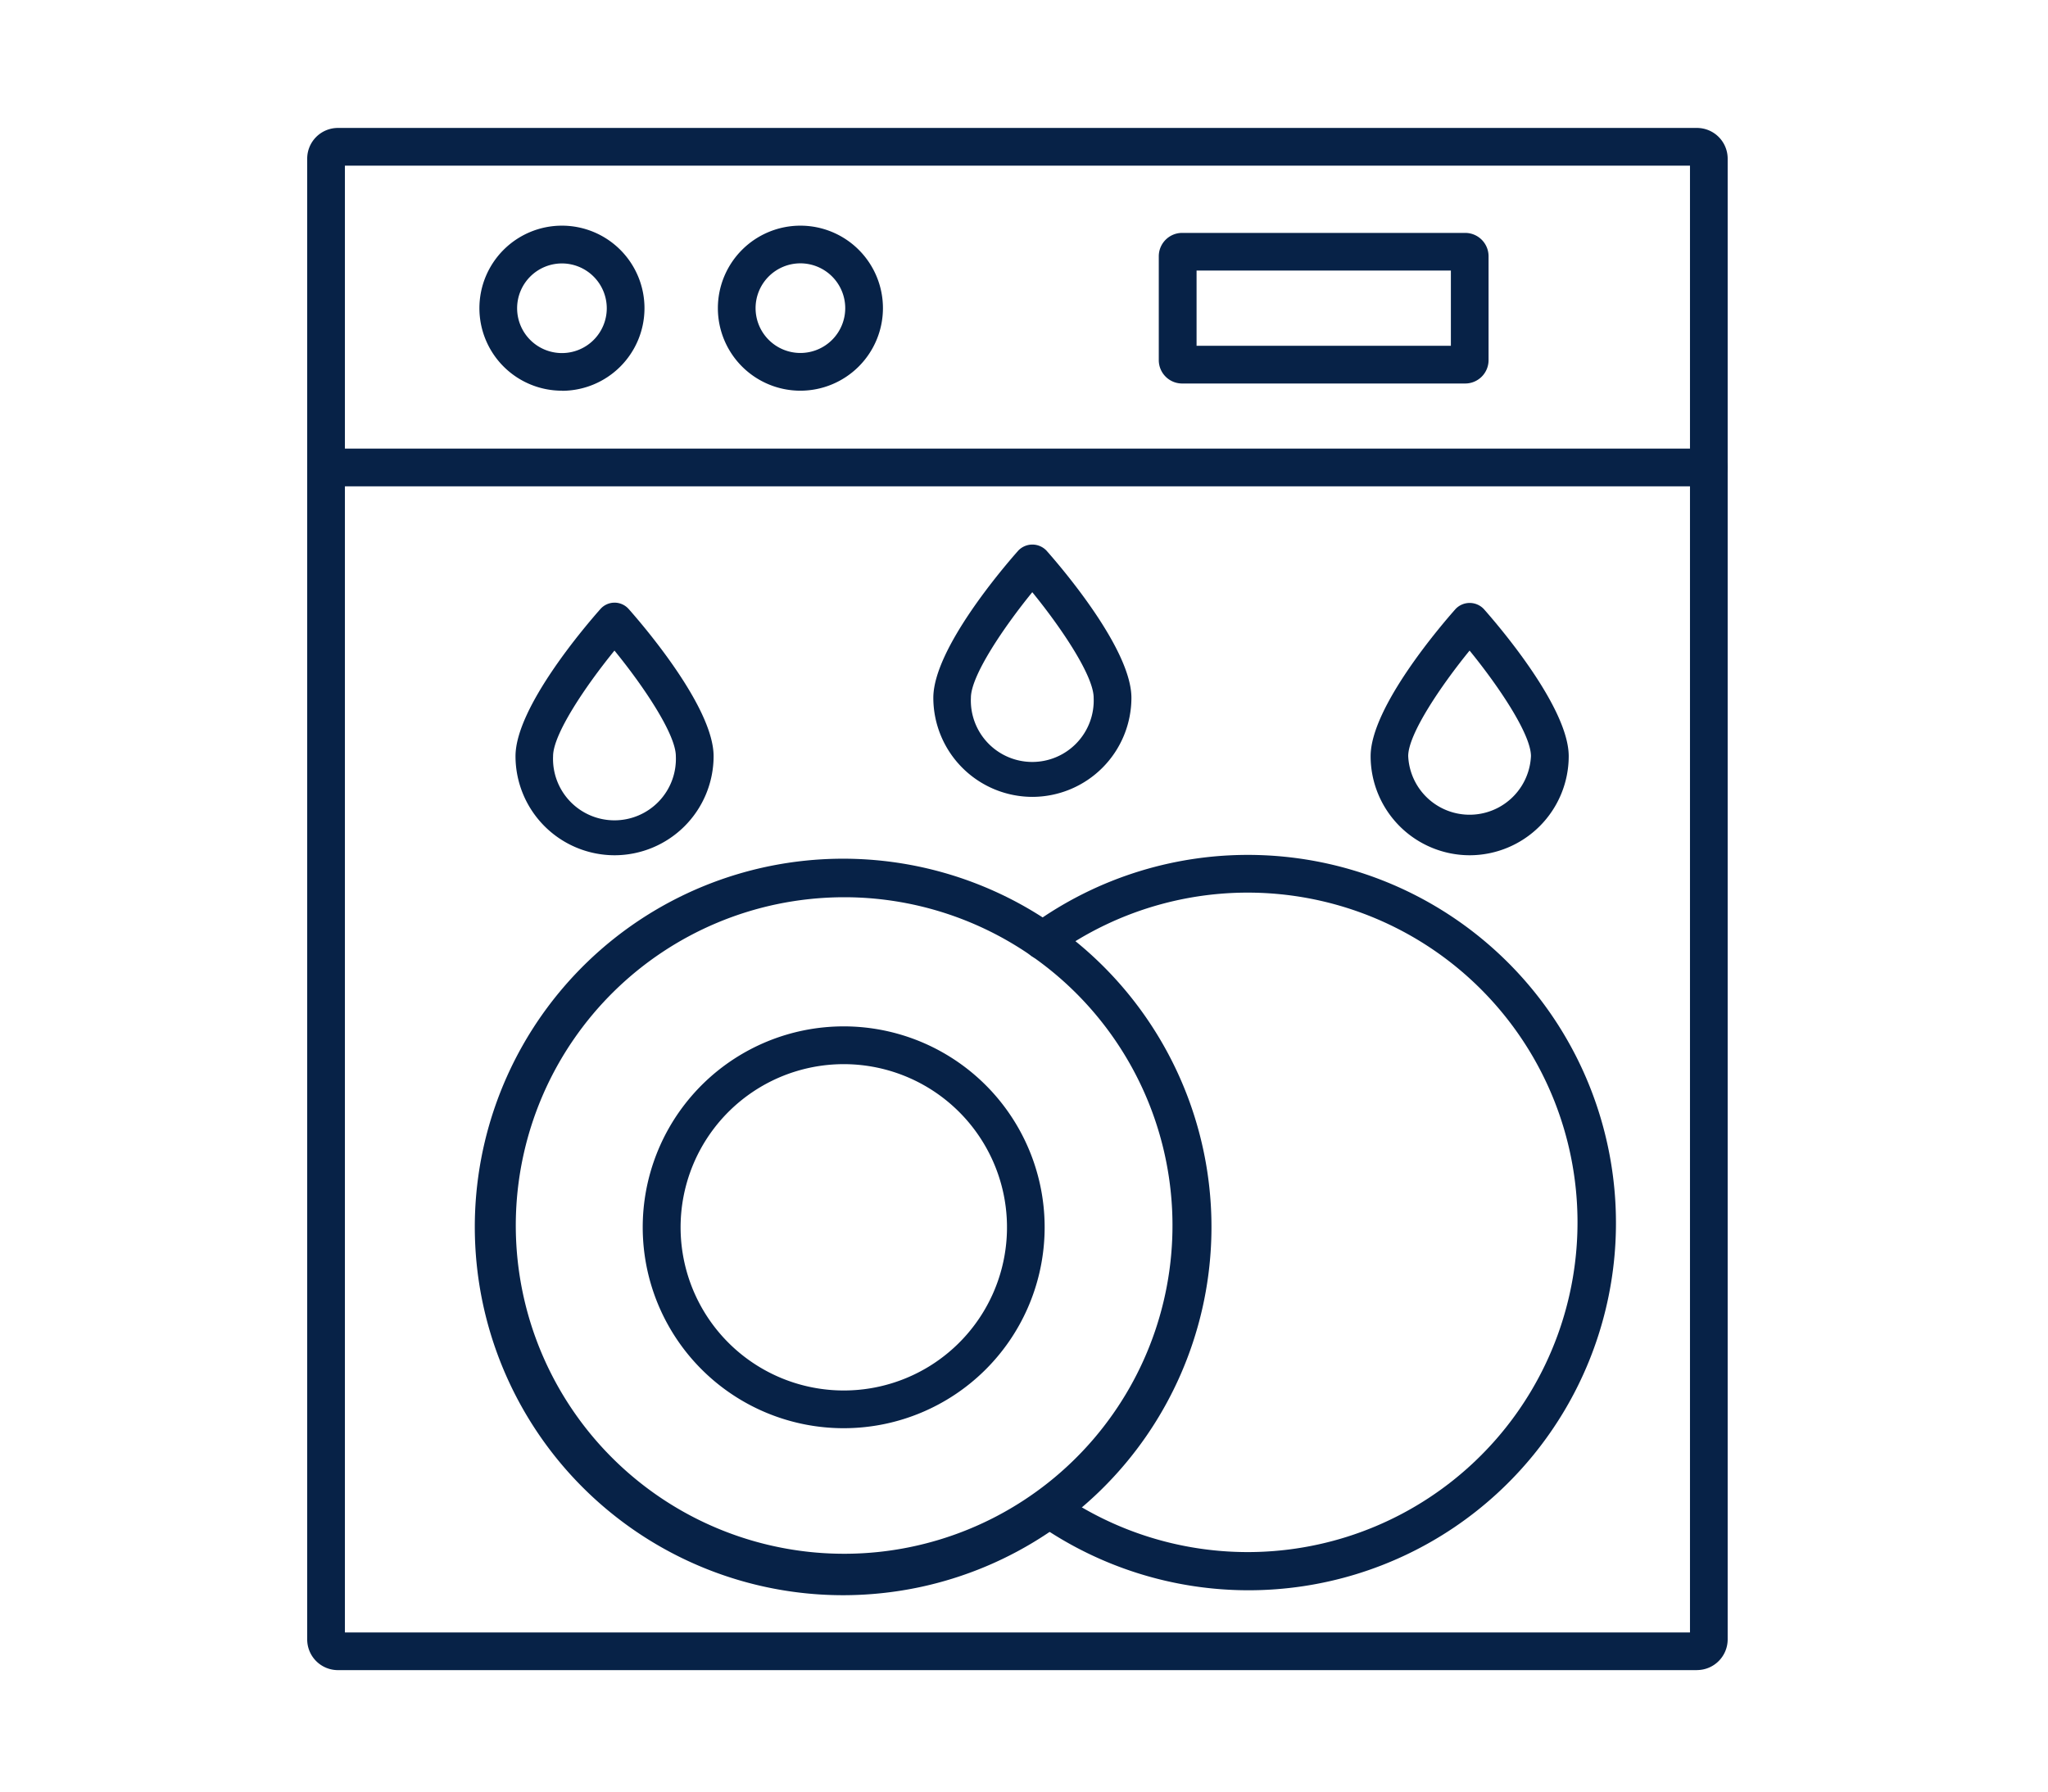 <?xml version="1.0"?>
<svg xmlns="http://www.w3.org/2000/svg" xmlns:xlink="http://www.w3.org/1999/xlink" width="80" height="70" viewBox="0 0 80 70">
  <defs>
    <clipPath id="clip-path">
      <rect id="Rectangle_165" data-name="Rectangle 165" width="80" height="70" transform="translate(285 1612)" fill="none" stroke="#707070" stroke-width="1"/>
    </clipPath>
  </defs>
  <g id="ic-facilities-011" transform="translate(-285 -1612)" clip-path="url(#clip-path)">
    <g id="Group_22598" data-name="Group 22598" transform="translate(-312 130.863)">
      <path id="Path_27659" data-name="Path 27659" d="M55.927,518.055H2.84a1.2,1.2,0,0,1-1.2-1.2V459a1.2,1.2,0,0,1,1.2-1.2H55.927a1.2,1.2,0,0,1,1.2,1.2v57.853a1.2,1.2,0,0,1-1.2,1.2M3.113,516.583H55.655V459.274H3.113Z" transform="translate(607.36 1028.336)" fill="#072247"/>
      <path id="Path_27660" data-name="Path 27660" d="M56.391,493.306H2.375a.736.736,0,1,1,0-1.473H56.391a.736.736,0,1,1,0,1.473" transform="translate(607.361 1006.832)" fill="#072247"/>
      <path id="Path_27661" data-name="Path 27661" d="M33.879,564.186a14.388,14.388,0,1,1,2.969-.309,14.507,14.507,0,0,1-2.969.309m.056-27.271a13,13,0,0,0-2.665.277,12.826,12.826,0,1,0,2.665-.277" transform="translate(596.053 979.278)" fill="#072247"/>
      <path id="Path_27662" data-name="Path 27662" d="M86.434,563.676a14.374,14.374,0,0,1-8.2-2.566.736.736,0,1,1,.842-1.208,12.883,12.883,0,1,0-.265-21.014.736.736,0,0,1-.87-1.189,14.376,14.376,0,0,1,22.532,8.667,14.35,14.35,0,0,1-14.036,17.31" transform="translate(559.342 979.595)" fill="#072247"/>
      <path id="Path_27663" data-name="Path 27663" d="M45.105,568.856a7.85,7.85,0,1,1,1.608-.167,7.859,7.859,0,0,1-1.608.167m.015-14.224a6.375,6.375,0,1,0,6.227,5.071,6.38,6.38,0,0,0-6.227-5.071" transform="translate(584.854 968.083)" fill="#072247"/>
      <path id="Path_27664" data-name="Path 27664" d="M71.945,511.87a3.875,3.875,0,0,1-3.87-3.87c0-1.913,2.765-5.128,3.319-5.753a.761.761,0,0,1,1.1,0c.554.625,3.319,3.84,3.319,5.753a3.875,3.875,0,0,1-3.87,3.87m0-8c-1.132,1.39-2.4,3.271-2.4,4.126a2.4,2.4,0,1,0,4.795,0c0-.856-1.265-2.736-2.4-4.126" transform="translate(565.383 1000.402)" fill="#072247"/>
      <path id="Path_27665" data-name="Path 27665" d="M118.344,518.067a3.874,3.874,0,0,1-3.87-3.87c0-1.913,2.765-5.128,3.319-5.753a.761.761,0,0,1,1.1,0c.554.625,3.319,3.84,3.319,5.753a3.874,3.874,0,0,1-3.87,3.87m0-8c-1.132,1.39-2.4,3.27-2.4,4.126a2.4,2.4,0,0,0,4.795,0c0-.856-1.265-2.736-2.4-4.126" transform="translate(536.066 996.486)" fill="#072247"/>
      <path id="Path_27666" data-name="Path 27666" d="M27.613,518.047a3.874,3.874,0,0,1-3.87-3.87c0-1.913,2.765-5.128,3.319-5.753a.737.737,0,0,1,1.1,0c.554.625,3.319,3.84,3.319,5.753a3.874,3.874,0,0,1-3.87,3.87m0-8c-1.132,1.39-2.4,3.27-2.4,4.126a2.4,2.4,0,1,0,4.795,0c0-.856-1.265-2.737-2.4-4.126" transform="translate(593.394 996.506)" fill="#072247"/>
      <path id="Path_27667" data-name="Path 27667" d="M23.137,474.62A3.224,3.224,0,1,1,26.36,471.4a3.227,3.227,0,0,1-3.224,3.224m0-4.976a1.751,1.751,0,1,0,1.751,1.751,1.753,1.753,0,0,0-1.751-1.751" transform="translate(595.815 1021.782)" fill="#072247"/>
      <path id="Path_27668" data-name="Path 27668" d="M48.437,474.62a3.224,3.224,0,1,1,3.224-3.224,3.228,3.228,0,0,1-3.224,3.224m0-4.976a1.751,1.751,0,1,0,1.751,1.751,1.753,1.753,0,0,0-1.751-1.751" transform="translate(579.829 1021.782)" fill="#072247"/>
      <path id="Path_27669" data-name="Path 27669" d="M103.97,474.822H92.915A.913.913,0,0,1,92,473.91v-4.06a.913.913,0,0,1,.912-.912H103.97a.913.913,0,0,1,.912.912v4.06a.913.913,0,0,1-.912.912m-10.494-1.473h9.934v-2.94H93.476Z" transform="translate(550.265 1021.299)" fill="#072247"/>
    </g>
  </g>
</svg>
